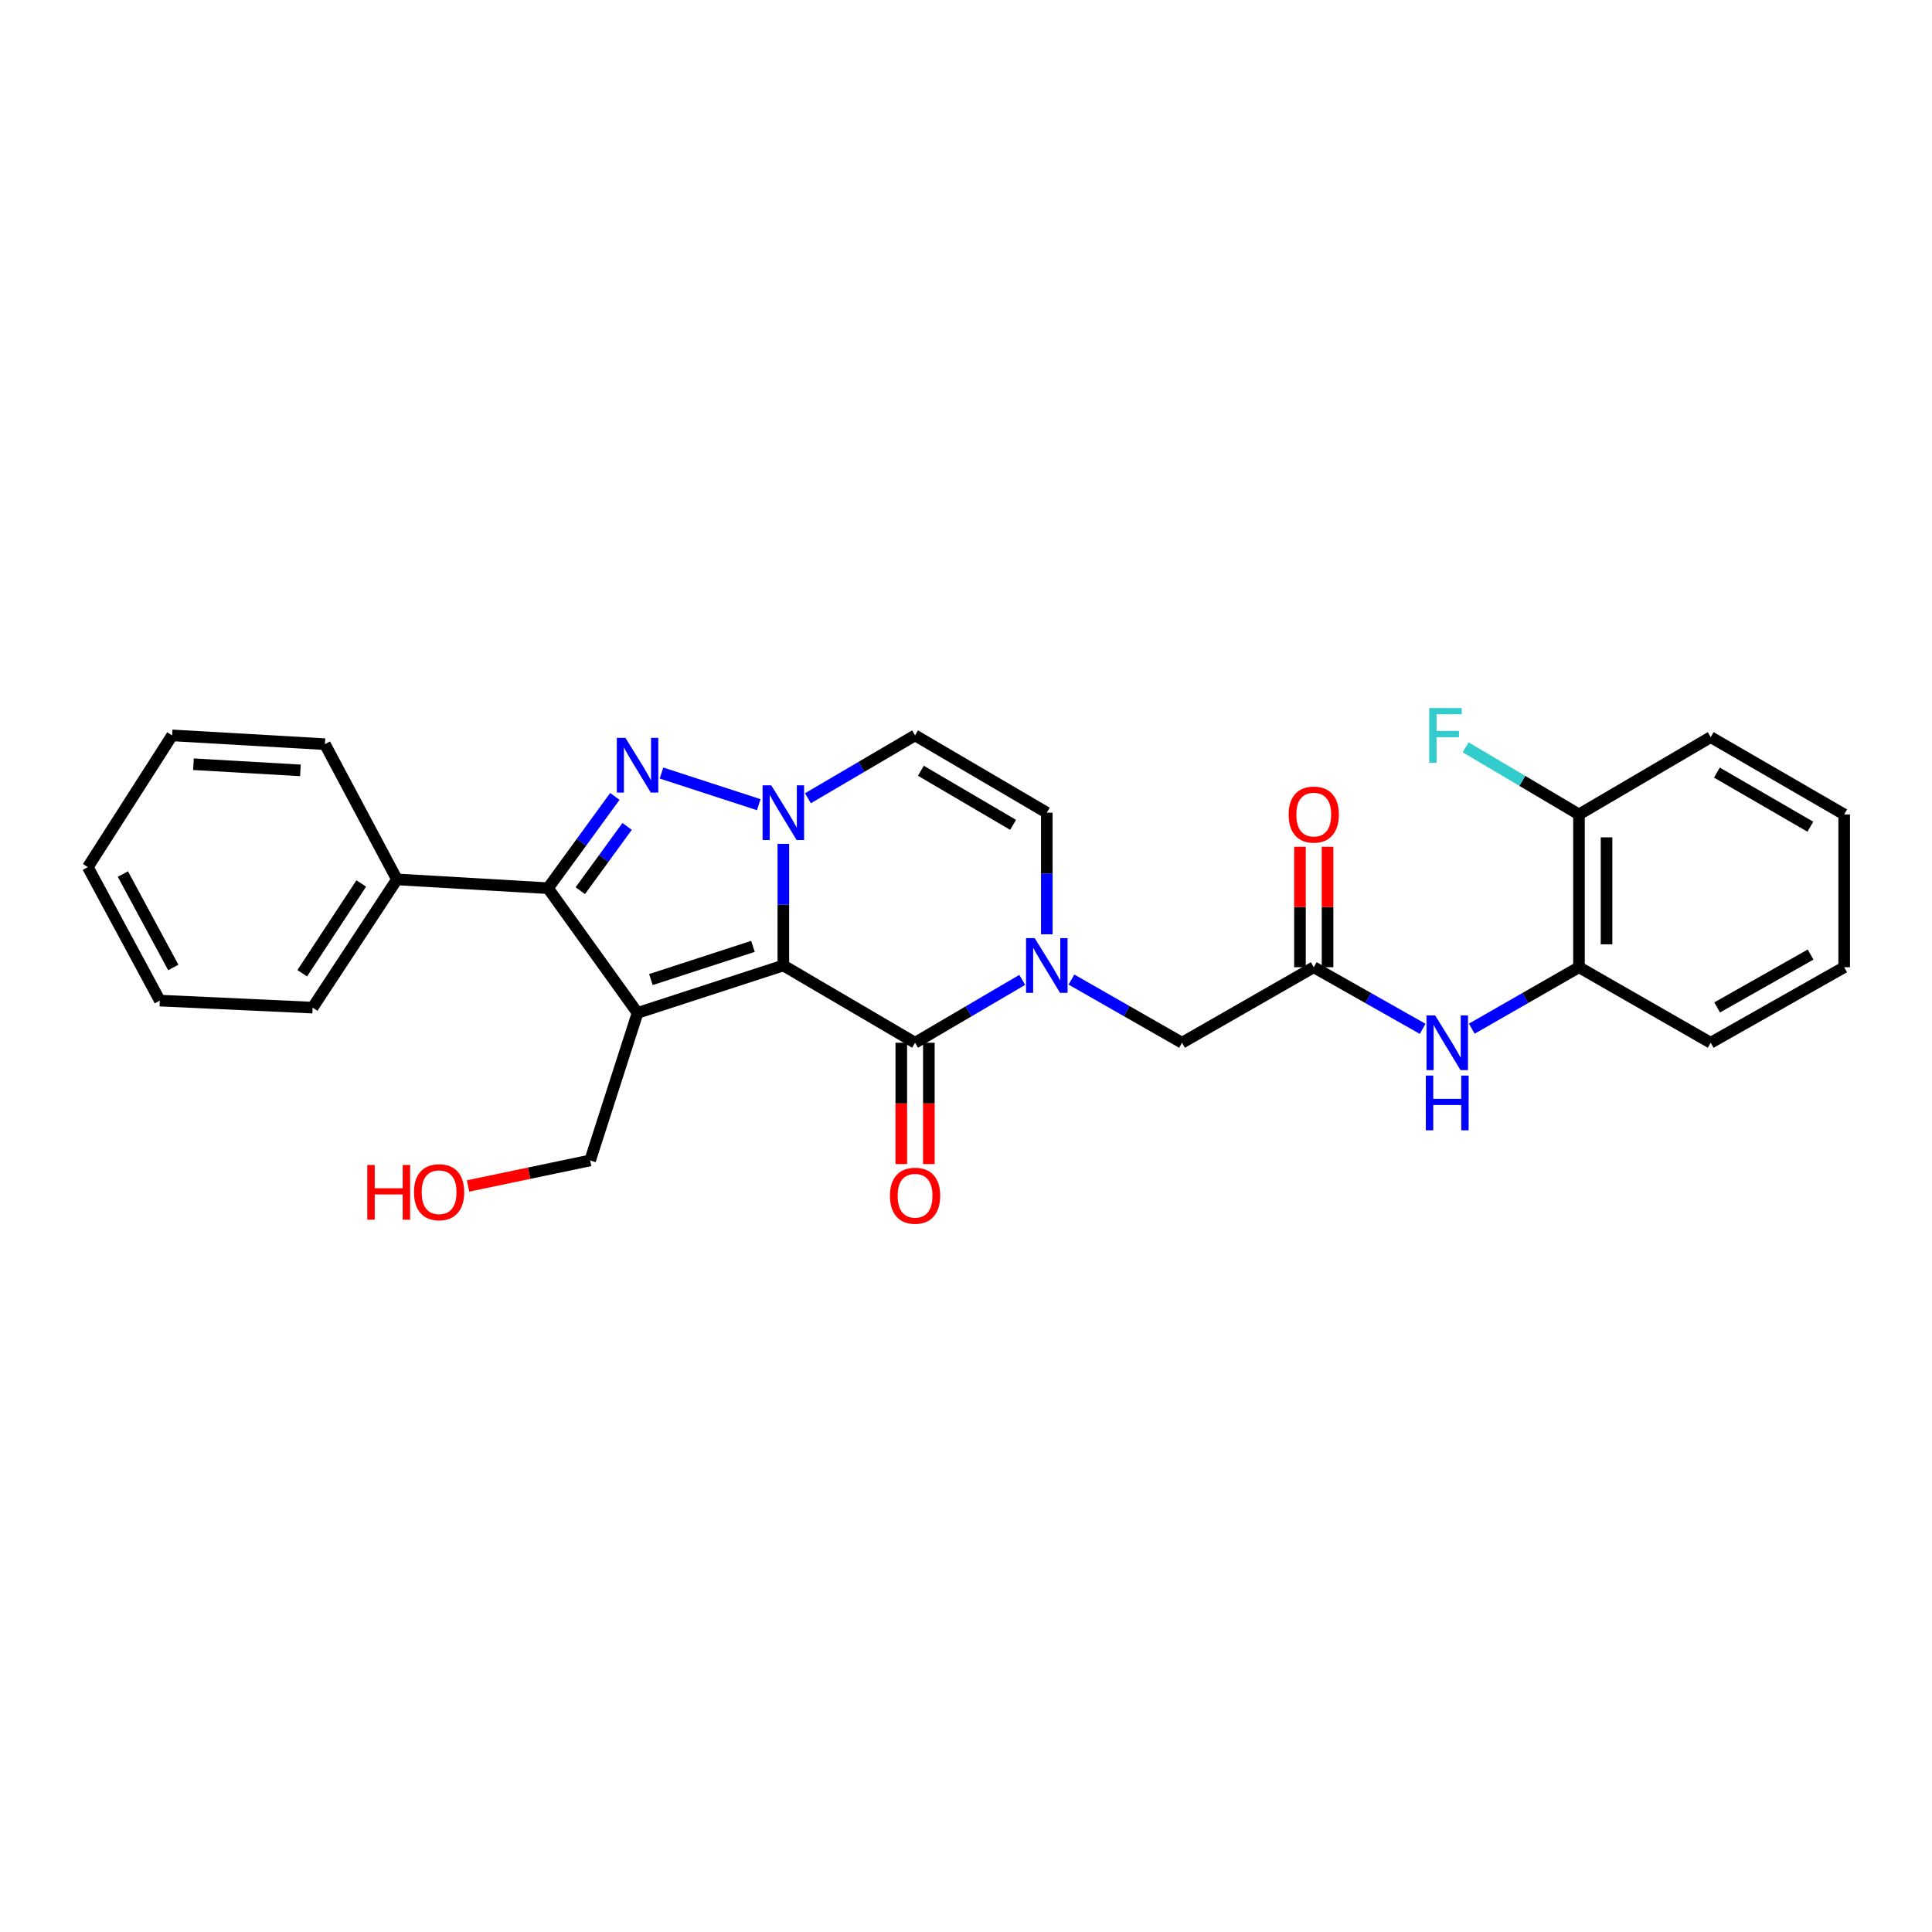 <?xml version='1.0' encoding='iso-8859-1'?>
<svg version='1.1' baseProfile='full'
              xmlns='http://www.w3.org/2000/svg'
                      xmlns:rdkit='http://www.rdkit.org/xml'
                      xmlns:xlink='http://www.w3.org/1999/xlink'
                  xml:space='preserve'
width='1000px' height='1000px' viewBox='0 0 1000 1000'>
<!-- END OF HEADER -->
<rect style='opacity:1.0;fill:#FFFFFF;stroke:none' width='1000' height='1000' x='0' y='0'> </rect>
<path class='bond-0' d='M 405.458,499.727 L 329.999,524.272' style='fill:none;fill-rule:evenodd;stroke:#000000;stroke-width:6px;stroke-linecap:butt;stroke-linejoin:miter;stroke-opacity:1' />
<path class='bond-0' d='M 389.725,489.838 L 336.904,507.02' style='fill:none;fill-rule:evenodd;stroke:#000000;stroke-width:6px;stroke-linecap:butt;stroke-linejoin:miter;stroke-opacity:1' />
<path class='bond-1' d='M 405.458,499.727 L 405.458,468.251' style='fill:none;fill-rule:evenodd;stroke:#000000;stroke-width:6px;stroke-linecap:butt;stroke-linejoin:miter;stroke-opacity:1' />
<path class='bond-1' d='M 405.458,468.251 L 405.458,436.775' style='fill:none;fill-rule:evenodd;stroke:#0000FF;stroke-width:6px;stroke-linecap:butt;stroke-linejoin:miter;stroke-opacity:1' />
<path class='bond-2' d='M 405.458,499.727 L 473.639,539.724' style='fill:none;fill-rule:evenodd;stroke:#000000;stroke-width:6px;stroke-linecap:butt;stroke-linejoin:miter;stroke-opacity:1' />
<path class='bond-3' d='M 329.999,524.272 L 283.636,459.73' style='fill:none;fill-rule:evenodd;stroke:#000000;stroke-width:6px;stroke-linecap:butt;stroke-linejoin:miter;stroke-opacity:1' />
<path class='bond-4' d='M 329.999,524.272 L 305.454,600.635' style='fill:none;fill-rule:evenodd;stroke:#000000;stroke-width:6px;stroke-linecap:butt;stroke-linejoin:miter;stroke-opacity:1' />
<path class='bond-5' d='M 392.735,416.499 L 342.389,400.122' style='fill:none;fill-rule:evenodd;stroke:#0000FF;stroke-width:6px;stroke-linecap:butt;stroke-linejoin:miter;stroke-opacity:1' />
<path class='bond-6' d='M 418.175,413.176 L 445.907,396.904' style='fill:none;fill-rule:evenodd;stroke:#0000FF;stroke-width:6px;stroke-linecap:butt;stroke-linejoin:miter;stroke-opacity:1' />
<path class='bond-6' d='M 445.907,396.904 L 473.639,380.632' style='fill:none;fill-rule:evenodd;stroke:#000000;stroke-width:6px;stroke-linecap:butt;stroke-linejoin:miter;stroke-opacity:1' />
<path class='bond-7' d='M 318.249,412.221 L 300.943,435.975' style='fill:none;fill-rule:evenodd;stroke:#0000FF;stroke-width:6px;stroke-linecap:butt;stroke-linejoin:miter;stroke-opacity:1' />
<path class='bond-7' d='M 300.943,435.975 L 283.636,459.73' style='fill:none;fill-rule:evenodd;stroke:#000000;stroke-width:6px;stroke-linecap:butt;stroke-linejoin:miter;stroke-opacity:1' />
<path class='bond-7' d='M 324.591,427.75 L 312.477,444.378' style='fill:none;fill-rule:evenodd;stroke:#0000FF;stroke-width:6px;stroke-linecap:butt;stroke-linejoin:miter;stroke-opacity:1' />
<path class='bond-7' d='M 312.477,444.378 L 300.362,461.007' style='fill:none;fill-rule:evenodd;stroke:#000000;stroke-width:6px;stroke-linecap:butt;stroke-linejoin:miter;stroke-opacity:1' />
<path class='bond-8' d='M 283.636,459.73 L 205.458,455.18' style='fill:none;fill-rule:evenodd;stroke:#000000;stroke-width:6px;stroke-linecap:butt;stroke-linejoin:miter;stroke-opacity:1' />
<path class='bond-9' d='M 473.639,539.724 L 501.372,523.456' style='fill:none;fill-rule:evenodd;stroke:#000000;stroke-width:6px;stroke-linecap:butt;stroke-linejoin:miter;stroke-opacity:1' />
<path class='bond-9' d='M 501.372,523.456 L 529.104,507.187' style='fill:none;fill-rule:evenodd;stroke:#0000FF;stroke-width:6px;stroke-linecap:butt;stroke-linejoin:miter;stroke-opacity:1' />
<path class='bond-10' d='M 466.504,539.724 L 466.504,571.124' style='fill:none;fill-rule:evenodd;stroke:#000000;stroke-width:6px;stroke-linecap:butt;stroke-linejoin:miter;stroke-opacity:1' />
<path class='bond-10' d='M 466.504,571.124 L 466.504,602.525' style='fill:none;fill-rule:evenodd;stroke:#FF0000;stroke-width:6px;stroke-linecap:butt;stroke-linejoin:miter;stroke-opacity:1' />
<path class='bond-10' d='M 480.775,539.724 L 480.775,571.124' style='fill:none;fill-rule:evenodd;stroke:#000000;stroke-width:6px;stroke-linecap:butt;stroke-linejoin:miter;stroke-opacity:1' />
<path class='bond-10' d='M 480.775,571.124 L 480.775,602.525' style='fill:none;fill-rule:evenodd;stroke:#FF0000;stroke-width:6px;stroke-linecap:butt;stroke-linejoin:miter;stroke-opacity:1' />
<path class='bond-11' d='M 541.82,483.59 L 541.82,452.114' style='fill:none;fill-rule:evenodd;stroke:#0000FF;stroke-width:6px;stroke-linecap:butt;stroke-linejoin:miter;stroke-opacity:1' />
<path class='bond-11' d='M 541.82,452.114 L 541.82,420.637' style='fill:none;fill-rule:evenodd;stroke:#000000;stroke-width:6px;stroke-linecap:butt;stroke-linejoin:miter;stroke-opacity:1' />
<path class='bond-12' d='M 554.576,507.016 L 583.196,523.37' style='fill:none;fill-rule:evenodd;stroke:#0000FF;stroke-width:6px;stroke-linecap:butt;stroke-linejoin:miter;stroke-opacity:1' />
<path class='bond-12' d='M 583.196,523.37 L 611.817,539.724' style='fill:none;fill-rule:evenodd;stroke:#000000;stroke-width:6px;stroke-linecap:butt;stroke-linejoin:miter;stroke-opacity:1' />
<path class='bond-13' d='M 473.639,380.632 L 541.82,420.637' style='fill:none;fill-rule:evenodd;stroke:#000000;stroke-width:6px;stroke-linecap:butt;stroke-linejoin:miter;stroke-opacity:1' />
<path class='bond-13' d='M 476.645,398.941 L 524.371,426.945' style='fill:none;fill-rule:evenodd;stroke:#000000;stroke-width:6px;stroke-linecap:butt;stroke-linejoin:miter;stroke-opacity:1' />
<path class='bond-14' d='M 679.998,500.639 L 611.817,539.724' style='fill:none;fill-rule:evenodd;stroke:#000000;stroke-width:6px;stroke-linecap:butt;stroke-linejoin:miter;stroke-opacity:1' />
<path class='bond-15' d='M 679.998,500.639 L 708.182,516.582' style='fill:none;fill-rule:evenodd;stroke:#000000;stroke-width:6px;stroke-linecap:butt;stroke-linejoin:miter;stroke-opacity:1' />
<path class='bond-15' d='M 708.182,516.582 L 736.366,532.526' style='fill:none;fill-rule:evenodd;stroke:#0000FF;stroke-width:6px;stroke-linecap:butt;stroke-linejoin:miter;stroke-opacity:1' />
<path class='bond-16' d='M 687.133,500.639 L 687.133,469.463' style='fill:none;fill-rule:evenodd;stroke:#000000;stroke-width:6px;stroke-linecap:butt;stroke-linejoin:miter;stroke-opacity:1' />
<path class='bond-16' d='M 687.133,469.463 L 687.133,438.286' style='fill:none;fill-rule:evenodd;stroke:#FF0000;stroke-width:6px;stroke-linecap:butt;stroke-linejoin:miter;stroke-opacity:1' />
<path class='bond-16' d='M 672.863,500.639 L 672.863,469.463' style='fill:none;fill-rule:evenodd;stroke:#000000;stroke-width:6px;stroke-linecap:butt;stroke-linejoin:miter;stroke-opacity:1' />
<path class='bond-16' d='M 672.863,469.463 L 672.863,438.286' style='fill:none;fill-rule:evenodd;stroke:#FF0000;stroke-width:6px;stroke-linecap:butt;stroke-linejoin:miter;stroke-opacity:1' />
<path class='bond-17' d='M 761.795,532.441 L 789.534,516.54' style='fill:none;fill-rule:evenodd;stroke:#0000FF;stroke-width:6px;stroke-linecap:butt;stroke-linejoin:miter;stroke-opacity:1' />
<path class='bond-17' d='M 789.534,516.54 L 817.272,500.639' style='fill:none;fill-rule:evenodd;stroke:#000000;stroke-width:6px;stroke-linecap:butt;stroke-linejoin:miter;stroke-opacity:1' />
<path class='bond-18' d='M 817.272,500.639 L 817.272,421.549' style='fill:none;fill-rule:evenodd;stroke:#000000;stroke-width:6px;stroke-linecap:butt;stroke-linejoin:miter;stroke-opacity:1' />
<path class='bond-18' d='M 831.542,488.775 L 831.542,433.413' style='fill:none;fill-rule:evenodd;stroke:#000000;stroke-width:6px;stroke-linecap:butt;stroke-linejoin:miter;stroke-opacity:1' />
<path class='bond-19' d='M 817.272,500.639 L 885.453,539.724' style='fill:none;fill-rule:evenodd;stroke:#000000;stroke-width:6px;stroke-linecap:butt;stroke-linejoin:miter;stroke-opacity:1' />
<path class='bond-20' d='M 205.458,455.18 L 161.814,521.545' style='fill:none;fill-rule:evenodd;stroke:#000000;stroke-width:6px;stroke-linecap:butt;stroke-linejoin:miter;stroke-opacity:1' />
<path class='bond-20' d='M 186.988,457.293 L 156.438,503.749' style='fill:none;fill-rule:evenodd;stroke:#000000;stroke-width:6px;stroke-linecap:butt;stroke-linejoin:miter;stroke-opacity:1' />
<path class='bond-21' d='M 205.458,455.18 L 168.18,385.183' style='fill:none;fill-rule:evenodd;stroke:#000000;stroke-width:6px;stroke-linecap:butt;stroke-linejoin:miter;stroke-opacity:1' />
<path class='bond-22' d='M 817.272,421.549 L 787.939,404.178' style='fill:none;fill-rule:evenodd;stroke:#000000;stroke-width:6px;stroke-linecap:butt;stroke-linejoin:miter;stroke-opacity:1' />
<path class='bond-22' d='M 787.939,404.178 L 758.606,386.808' style='fill:none;fill-rule:evenodd;stroke:#33CCCC;stroke-width:6px;stroke-linecap:butt;stroke-linejoin:miter;stroke-opacity:1' />
<path class='bond-23' d='M 817.272,421.549 L 885.453,381.544' style='fill:none;fill-rule:evenodd;stroke:#000000;stroke-width:6px;stroke-linecap:butt;stroke-linejoin:miter;stroke-opacity:1' />
<path class='bond-24' d='M 305.454,600.635 L 273.863,607.247' style='fill:none;fill-rule:evenodd;stroke:#000000;stroke-width:6px;stroke-linecap:butt;stroke-linejoin:miter;stroke-opacity:1' />
<path class='bond-24' d='M 273.863,607.247 L 242.273,613.86' style='fill:none;fill-rule:evenodd;stroke:#FF0000;stroke-width:6px;stroke-linecap:butt;stroke-linejoin:miter;stroke-opacity:1' />
<path class='bond-25' d='M 885.453,539.724 L 954.545,500.639' style='fill:none;fill-rule:evenodd;stroke:#000000;stroke-width:6px;stroke-linecap:butt;stroke-linejoin:miter;stroke-opacity:1' />
<path class='bond-25' d='M 888.79,521.441 L 937.155,494.081' style='fill:none;fill-rule:evenodd;stroke:#000000;stroke-width:6px;stroke-linecap:butt;stroke-linejoin:miter;stroke-opacity:1' />
<path class='bond-26' d='M 161.814,521.545 L 82.724,517.906' style='fill:none;fill-rule:evenodd;stroke:#000000;stroke-width:6px;stroke-linecap:butt;stroke-linejoin:miter;stroke-opacity:1' />
<path class='bond-27' d='M 168.18,385.183 L 89.09,380.632' style='fill:none;fill-rule:evenodd;stroke:#000000;stroke-width:6px;stroke-linecap:butt;stroke-linejoin:miter;stroke-opacity:1' />
<path class='bond-27' d='M 155.497,398.747 L 100.134,395.562' style='fill:none;fill-rule:evenodd;stroke:#000000;stroke-width:6px;stroke-linecap:butt;stroke-linejoin:miter;stroke-opacity:1' />
<path class='bond-28' d='M 885.453,381.544 L 954.545,421.549' style='fill:none;fill-rule:evenodd;stroke:#000000;stroke-width:6px;stroke-linecap:butt;stroke-linejoin:miter;stroke-opacity:1' />
<path class='bond-28' d='M 888.666,399.895 L 937.031,427.898' style='fill:none;fill-rule:evenodd;stroke:#000000;stroke-width:6px;stroke-linecap:butt;stroke-linejoin:miter;stroke-opacity:1' />
<path class='bond-29' d='M 954.545,500.639 L 954.545,421.549' style='fill:none;fill-rule:evenodd;stroke:#000000;stroke-width:6px;stroke-linecap:butt;stroke-linejoin:miter;stroke-opacity:1' />
<path class='bond-30' d='M 89.09,380.632 L 45.455,448.821' style='fill:none;fill-rule:evenodd;stroke:#000000;stroke-width:6px;stroke-linecap:butt;stroke-linejoin:miter;stroke-opacity:1' />
<path class='bond-31' d='M 82.724,517.906 L 45.455,448.821' style='fill:none;fill-rule:evenodd;stroke:#000000;stroke-width:6px;stroke-linecap:butt;stroke-linejoin:miter;stroke-opacity:1' />
<path class='bond-31' d='M 89.693,500.768 L 63.604,452.409' style='fill:none;fill-rule:evenodd;stroke:#000000;stroke-width:6px;stroke-linecap:butt;stroke-linejoin:miter;stroke-opacity:1' />
<path  class='atom-2' d='M 399.198 406.477
L 408.478 421.477
Q 409.398 422.957, 410.878 425.637
Q 412.358 428.317, 412.438 428.477
L 412.438 406.477
L 416.198 406.477
L 416.198 434.797
L 412.318 434.797
L 402.358 418.397
Q 401.198 416.477, 399.958 414.277
Q 398.758 412.077, 398.398 411.397
L 398.398 434.797
L 394.718 434.797
L 394.718 406.477
L 399.198 406.477
' fill='#0000FF'/>
<path  class='atom-3' d='M 323.739 381.932
L 333.019 396.932
Q 333.939 398.412, 335.419 401.092
Q 336.899 403.772, 336.979 403.932
L 336.979 381.932
L 340.739 381.932
L 340.739 410.252
L 336.859 410.252
L 326.899 393.852
Q 325.739 391.932, 324.499 389.732
Q 323.299 387.532, 322.939 386.852
L 322.939 410.252
L 319.259 410.252
L 319.259 381.932
L 323.739 381.932
' fill='#0000FF'/>
<path  class='atom-6' d='M 535.56 485.567
L 544.84 500.567
Q 545.76 502.047, 547.24 504.727
Q 548.72 507.407, 548.8 507.567
L 548.8 485.567
L 552.56 485.567
L 552.56 513.887
L 548.68 513.887
L 538.72 497.487
Q 537.56 495.567, 536.32 493.367
Q 535.12 491.167, 534.76 490.487
L 534.76 513.887
L 531.08 513.887
L 531.08 485.567
L 535.56 485.567
' fill='#0000FF'/>
<path  class='atom-10' d='M 742.831 525.564
L 752.111 540.564
Q 753.031 542.044, 754.511 544.724
Q 755.991 547.404, 756.071 547.564
L 756.071 525.564
L 759.831 525.564
L 759.831 553.884
L 755.951 553.884
L 745.991 537.484
Q 744.831 535.564, 743.591 533.364
Q 742.391 531.164, 742.031 530.484
L 742.031 553.884
L 738.351 553.884
L 738.351 525.564
L 742.831 525.564
' fill='#0000FF'/>
<path  class='atom-10' d='M 738.011 556.716
L 741.851 556.716
L 741.851 568.756
L 756.331 568.756
L 756.331 556.716
L 760.171 556.716
L 760.171 585.036
L 756.331 585.036
L 756.331 571.956
L 741.851 571.956
L 741.851 585.036
L 738.011 585.036
L 738.011 556.716
' fill='#0000FF'/>
<path  class='atom-13' d='M 460.639 618.902
Q 460.639 612.102, 463.999 608.302
Q 467.359 604.502, 473.639 604.502
Q 479.919 604.502, 483.279 608.302
Q 486.639 612.102, 486.639 618.902
Q 486.639 625.782, 483.239 629.702
Q 479.839 633.582, 473.639 633.582
Q 467.399 633.582, 463.999 629.702
Q 460.639 625.822, 460.639 618.902
M 473.639 630.382
Q 477.959 630.382, 480.279 627.502
Q 482.639 624.582, 482.639 618.902
Q 482.639 613.342, 480.279 610.542
Q 477.959 607.702, 473.639 607.702
Q 469.319 607.702, 466.959 610.502
Q 464.639 613.302, 464.639 618.902
Q 464.639 624.622, 466.959 627.502
Q 469.319 630.382, 473.639 630.382
' fill='#FF0000'/>
<path  class='atom-15' d='M 666.998 421.629
Q 666.998 414.829, 670.358 411.029
Q 673.718 407.229, 679.998 407.229
Q 686.278 407.229, 689.638 411.029
Q 692.998 414.829, 692.998 421.629
Q 692.998 428.509, 689.598 432.429
Q 686.198 436.309, 679.998 436.309
Q 673.758 436.309, 670.358 432.429
Q 666.998 428.549, 666.998 421.629
M 679.998 433.109
Q 684.318 433.109, 686.638 430.229
Q 688.998 427.309, 688.998 421.629
Q 688.998 416.069, 686.638 413.269
Q 684.318 410.429, 679.998 410.429
Q 675.678 410.429, 673.318 413.229
Q 670.998 416.029, 670.998 421.629
Q 670.998 427.349, 673.318 430.229
Q 675.678 433.109, 679.998 433.109
' fill='#FF0000'/>
<path  class='atom-18' d='M 739.759 366.472
L 756.599 366.472
L 756.599 369.712
L 743.559 369.712
L 743.559 378.312
L 755.159 378.312
L 755.159 381.592
L 743.559 381.592
L 743.559 394.792
L 739.759 394.792
L 739.759 366.472
' fill='#33CCCC'/>
<path  class='atom-19' d='M 190.116 602.999
L 193.956 602.999
L 193.956 615.039
L 208.436 615.039
L 208.436 602.999
L 212.276 602.999
L 212.276 631.319
L 208.436 631.319
L 208.436 618.239
L 193.956 618.239
L 193.956 631.319
L 190.116 631.319
L 190.116 602.999
' fill='#FF0000'/>
<path  class='atom-19' d='M 214.276 617.079
Q 214.276 610.279, 217.636 606.479
Q 220.996 602.679, 227.276 602.679
Q 233.556 602.679, 236.916 606.479
Q 240.276 610.279, 240.276 617.079
Q 240.276 623.959, 236.876 627.879
Q 233.476 631.759, 227.276 631.759
Q 221.036 631.759, 217.636 627.879
Q 214.276 623.999, 214.276 617.079
M 227.276 628.559
Q 231.596 628.559, 233.916 625.679
Q 236.276 622.759, 236.276 617.079
Q 236.276 611.519, 233.916 608.719
Q 231.596 605.879, 227.276 605.879
Q 222.956 605.879, 220.596 608.679
Q 218.276 611.479, 218.276 617.079
Q 218.276 622.799, 220.596 625.679
Q 222.956 628.559, 227.276 628.559
' fill='#FF0000'/>
</svg>
